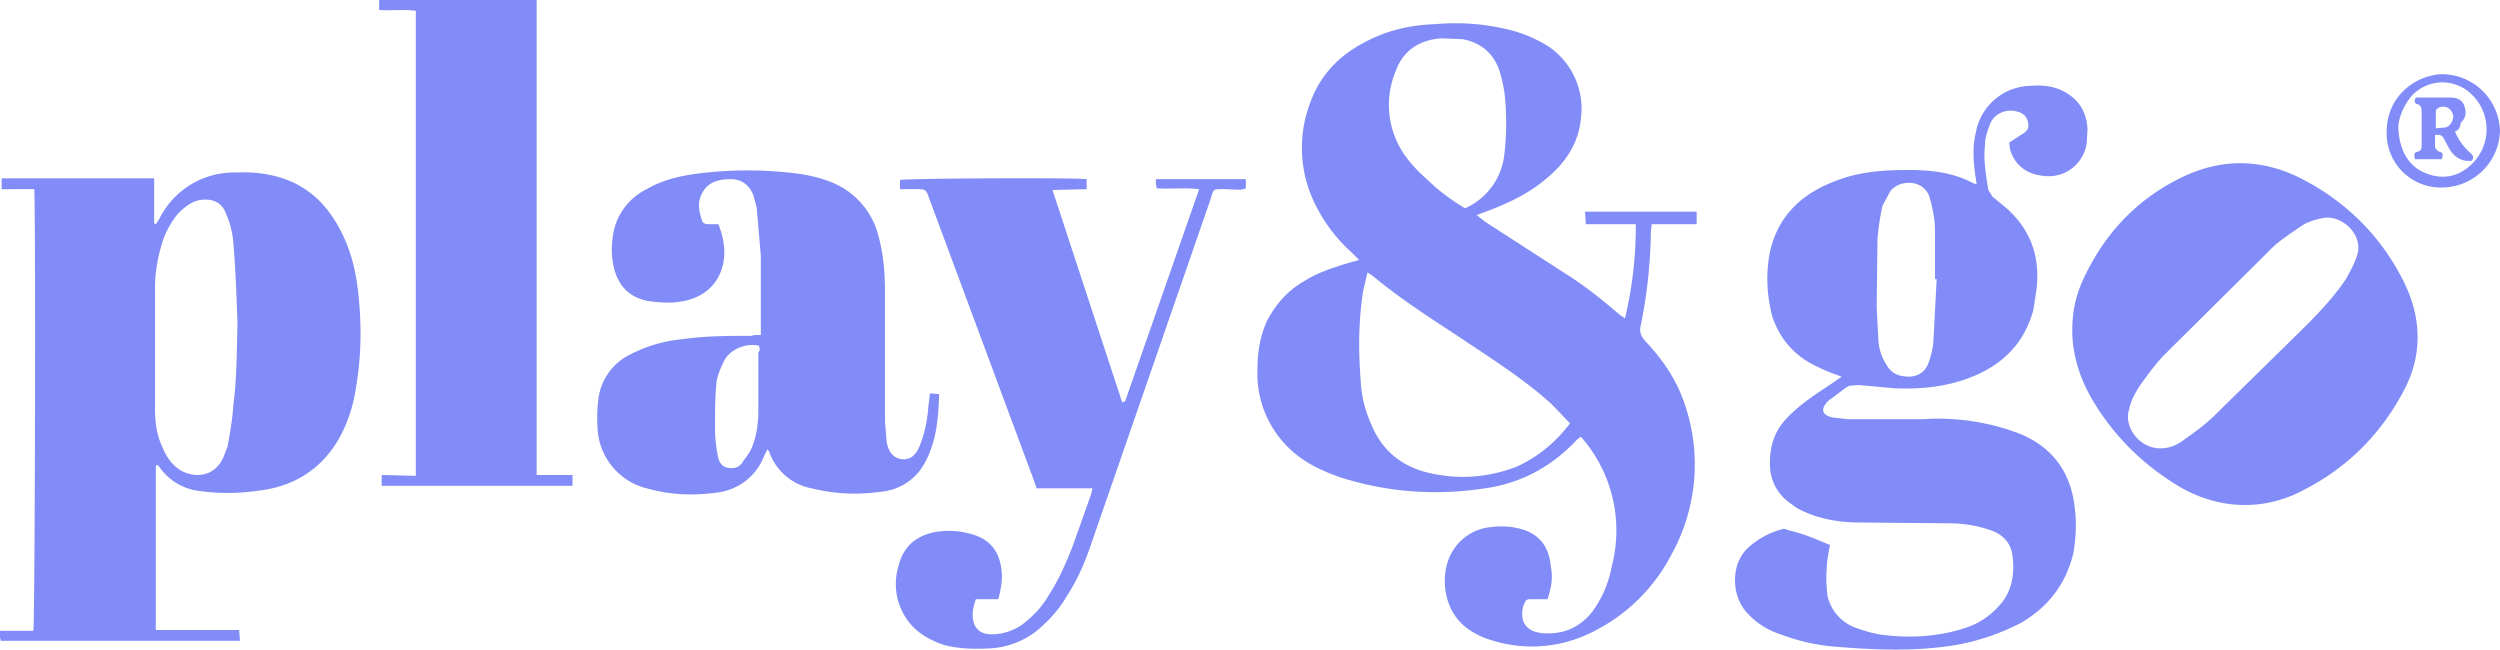 <!-- Generated by Synchron.io | https://synchron.io  -->
<svg xmlns="http://www.w3.org/2000/svg" viewBox="0 0 300 78">
    <path fill="#818cf8" d="M185.7 71.9h-1.9c-.7 0-.7.1-1 .8-.5 2 .4 3.2 2.6 3.3 2.4.1 4.2-.8 5.6-2.5a13 13 0 0 0 2.4-5.5 17 17 0 0 0-3.7-15.6l-.5.4c-3 3.2-6.7 5.2-11 5.8-5.9.9-11.8.5-17.6-1.4-2.2-.8-4.3-1.8-6-3.5a12.4 12.4 0 0 1-3.7-9.5c0-1.9.3-3.8 1.1-5.6 1-2 2.5-3.7 4.4-4.8 1.7-1.1 3.6-1.7 5.6-2.3l1.1-.3-.9-.9a19 19 0 0 1-5-7.2 15.2 15.2 0 0 1 0-10.7c1.3-3.7 3.9-6.1 7.3-7.7 2.5-1.2 5-1.7 7.7-1.8a27 27 0 0 1 9.4.8c1.4.4 2.8 1 4.1 1.8a9 9 0 0 1 4 8.8c-.3 2.9-1.8 5.2-4.1 7.1-2.1 1.8-4.6 3-7.3 4l-1.1.4 1 .8 9.6 6.2c2.4 1.5 4.5 3.2 6.6 5l.6.4c.9-3.8 1.3-7.4 1.3-11.3h-6l-.1-1.5h13.4v1.5h-5.4l-.1 1a59 59 0 0 1-1.2 11.1c-.2.8 0 1.3.5 1.9 2 2.1 3.7 4.5 4.7 7.4a22.3 22.3 0 0 1-1.5 18.2 21.3 21.3 0 0 1-10.5 9.8 16 16 0 0 1-11.2.5 9.2 9.2 0 0 1-3.1-1.6c-3-2.5-2.9-7-1.4-9.2a6 6 0 0 1 4.1-2.7c1.3-.2 2.7-.2 4.1.2 2.1.6 3.3 2.1 3.5 4.5.3 1.5 0 2.7-.4 3.9zm2.7-21.1-2.2-2.3c-3.1-2.8-6.5-5-10.1-7.4-3.9-2.6-7.8-5-11.5-8.1l-.5-.3-.5 2.1c-.6 3.7-.6 7.4-.3 11.1.1 1.7.5 3.3 1.2 4.9 1.2 3 3.3 4.9 6.4 5.8 3.7 1 7.5.8 11.1-.6 2.4-1.1 4.6-2.8 6.4-5.2zM175.8 25a8 8 0 0 0 4.7-6.3c.3-2.4.3-4.6.1-7a16 16 0 0 0-.7-3.3c-.7-2-2.2-3.3-4.4-3.7l-2.6-.1c-2.5.2-4.5 1.4-5.4 3.9a10.5 10.5 0 0 0 1.2 10.3c1 1.4 2.4 2.6 3.6 3.7a28 28 0 0 0 3.5 2.5zM18.7 75.6h10l.1 1.3H.1l-.1-.4v-.8h4c.2-.9.3-51.8.1-53H.2v-1.3h18.3v5.4l.2.1.4-.6a10 10 0 0 1 9.2-5.6c2.5-.1 4.8.2 7.1 1.3 3 1.5 4.8 4 6.1 7 1 2.4 1.4 4.8 1.6 7.3.3 3.4.2 6.9-.4 10.3-.3 2.1-1 4.2-2 6-2 3.5-5.1 5.6-9.1 6.2-2.6.4-5.1.5-7.8.1a6.8 6.8 0 0 1-4.7-2.9l-.2-.2h-.1l-.1.1v19.7zm9.8-36.8c-.1-2.6-.2-6.1-.5-9.7-.1-1.2-.4-2.4-.9-3.5-.5-1.4-1.7-1.8-3.1-1.6-1.1.2-1.9.9-2.7 1.7a11 11 0 0 0-1.7 3c-.6 1.8-1 3.9-1 5.8V49c0 1.7.2 3.3 1 4.9.4 1 1.1 1.9 2 2.5 1.7 1 4.1.9 5.2-1.5l.5-1.3c.3-1.6.6-3.3.7-5 .4-2.9.4-6 .5-9.8zm191.1 26.6c-.2 1.1-.4 2-.4 3-.1 1.1 0 2.1.1 3.1a5.3 5.3 0 0 0 3.3 3.8c1.1.4 2.4.8 3.5.9 3.3.4 6.6.2 9.9-.9a9.1 9.1 0 0 0 3.7-2.4c1.7-1.7 2.1-3.9 1.8-6.2-.2-1.6-1.2-2.6-2.7-3.1a15 15 0 0 0-4.7-.8l-11-.1c-2 0-4-.3-5.9-1-.7-.3-1.5-.6-2.2-1.2a5.6 5.6 0 0 1-2.6-4.5c-.1-2.3.5-4.3 2.1-5.9 1.5-1.6 3.4-2.8 5.2-4l1.3-.9-1.1-.4a24 24 0 0 1-2.8-1.3 9.8 9.8 0 0 1-4.5-5.8c-.6-2.5-.7-5-.2-7.5 1-4.4 3.9-7 7.9-8.5 2.8-1.1 5.7-1.3 8.7-1.3 2.8 0 5.4.3 7.8 1.6l.4.1-.2-1.3c-.2-1.6-.3-3.3.1-4.9a6.8 6.8 0 0 1 6.6-5.6c1.3-.1 2.5 0 3.6.5 2 .9 3.1 2.5 3.2 4.7l-.1 1.7a4.6 4.6 0 0 1-5.2 3.9c-2.1-.2-3.5-1.4-4-3.2l-.1-.8 1.4-.9c.5-.3 1-.6.9-1.3-.1-.8-.5-1.3-1.3-1.5-1.3-.4-2.8.2-3.3 1.5-.3.8-.6 1.6-.6 2.5-.2 1.8.1 3.5.4 5.4l.5.8 1.7 1.4c2.9 2.6 4 5.8 3.6 9.6l-.4 2.6c-1.2 4.4-4.2 7-8.4 8.4-2.7.9-5.5 1.1-8.2 1l-4.4-.4-1.1.1c-.9.5-1.6 1.2-2.4 1.7l-.2.2c-.9 1-.6 1.6.6 1.9l1.8.2h9.1a27.3 27.3 0 0 1 11.7 1.8c4 1.7 6.1 4.8 6.5 9.1.2 1.7.1 3.4-.2 5.2-.9 3.7-3 6.4-6.2 8.3a27.4 27.4 0 0 1-7.9 2.7c-4.8.8-9.6.6-14.5.2a23 23 0 0 1-6.3-1.4c-1.6-.5-3-1.3-4.2-2.6-2-2.1-2-5.9 0-7.8a9.6 9.6 0 0 1 4.2-2.3c.2-.1.4 0 .6.1 2.2.5 3.6 1.2 5.1 1.8zm12.8-31.9h-.2v-5.8c0-1.4-.3-2.8-.7-4.2-.9-2.1-3.7-1.9-4.7-.5l-.9 1.7c-.3 1.3-.5 2.7-.6 4l-.1 8.1.2 3.9a6 6 0 0 0 1 3.1c.6 1.1 1.6 1.4 2.8 1.4 1.1-.1 1.8-.6 2.2-1.6.3-.8.5-1.6.6-2.5l.4-7.6zM91.3 40.2v-9.5l-.5-5.8-.4-1.5c-.5-1.2-1.4-1.9-2.7-1.9-1.4 0-2.7.3-3.4 1.6-.7 1.2-.4 2.4 0 3.5.1.2.4.3.6.3h1.3c1.9 4.6-.1 8.7-4.6 9.3-1.1.2-2.2.1-3.3 0-2.6-.3-4.2-1.8-4.7-4.4-.3-1.5-.2-2.9.1-4.3a7.4 7.4 0 0 1 3.9-4.8c1.7-1 3.6-1.5 5.6-1.8 4.3-.6 8.7-.6 13 0 1.2.2 2.4.5 3.4.9a9.4 9.4 0 0 1 5.7 6.1c.7 2.4.9 4.7.9 7.2v15.5l.2 2.4c.2 1.3.9 2 1.8 2.1 1 .1 1.7-.4 2.2-1.7.6-1.5.9-3.1 1-4.6l.2-1.6 1.1.1c-.1 2.9-.3 5.6-1.7 8.2a6.6 6.6 0 0 1-5.2 3.5c-2.8.4-5.6.3-8.4-.4a6.7 6.7 0 0 1-5.1-4.4l-.2-.3-.4.8a6.9 6.9 0 0 1-5.6 4.4c-2.9.4-5.7.3-8.5-.5a7.8 7.8 0 0 1-5.9-7.4 18 18 0 0 1 .1-3.3 6.9 6.9 0 0 1 3.9-5.4 17 17 0 0 1 6.2-1.8c2.8-.4 5.6-.4 8.4-.4-.1-.1.3-.1 1-.1zm-.2 1.3c-1.5-.4-3.5.4-4.2 1.8-.4.8-.7 1.5-.9 2.4-.2 1.8-.2 3.8-.2 5.6 0 1.1.1 2.1.3 3.2.1.6.3 1.4 1.1 1.6.9.2 1.6 0 2-.8.4-.5.9-1.2 1.1-1.8.5-1.3.7-2.7.7-4.2v-7c.3-.3.1-.5.1-.8z"></path>
    <path fill="#818cf8" d="M269.4 60.6c-2.8 0-5.4-.8-7.7-2.1-4.4-2.6-8-6.1-10.6-10.5-1.7-2.9-2.6-6-2.4-9.3.1-1.8.5-3.5 1.3-5.2 2.6-5.6 6.6-9.8 12.2-12.4 4.6-2.1 9.2-2 13.7.2 5.6 2.8 9.9 7.1 12.6 12.6 2.1 4.3 2.2 8.7 0 12.9-3 5.7-7.4 9.9-13.3 12.6-1.9.8-3.8 1.2-5.8 1.2zm-10.2-6.8c1 0 1.9-.3 2.7-.9 1.4-1 2.7-1.9 3.9-3.1l10.7-10.5c1.8-1.8 3.6-3.7 5-5.8.5-.9 1-1.8 1.3-2.7 1-2.6-1.9-5.2-4.2-4.6-1 .2-1.9.5-2.7 1.1-1.3.9-2.7 1.8-3.7 2.9l-12.3 12.2c-1.2 1.2-2.2 2.6-3.2 4-.5.8-1 1.7-1.2 2.7-.7 2.2 1.3 4.7 3.7 4.7zM49.9 57.1V1.3c-1.4-.2-2.9 0-4.4-.1V-.1h18.9V57h4.3v1.3H45.8V57l4.1.1zm85.1-8.9 8.9-25.5c-1.7-.2-3.4 0-5.1-.1l-.1-.6v-.5h10.8v1.1c-.7.3-1.6.1-2.4.1-1.7 0-1.4-.1-1.9 1.4l-14.2 41c-.7 2.1-1.6 4.3-2.9 6.3-.7 1.2-1.6 2.4-2.7 3.4a9.9 9.9 0 0 1-6.5 3c-1.8.1-3.7.1-5.6-.4-2.7-.9-4.6-2.4-5.5-5.2a7.5 7.5 0 0 1 0-4.2c.6-2.5 2.2-3.8 4.7-4.2 1.4-.2 2.7-.1 4.1.3 2.2.6 3.4 2.1 3.6 4.5.1 1.1-.1 2.1-.4 3.3h-2.7c-.3.9-.5 1.7-.3 2.6.2 1 .9 1.5 1.8 1.6 1.4.1 2.8-.3 4-1.1 1.3-1 2.4-2.1 3.2-3.5 1.2-1.8 2.1-3.9 2.9-5.9l2.2-6.2.2-.8h-6.7l-.5-1.4-12.4-33.4c-.4-1.1-.4-1.1-1.6-1.1H108v-1.1c.7-.2 21-.3 22.4-.1v1.2l-4.1.1 8.4 25.6c0-.2.1-.2.3-.2zm158.1-25.7a6.5 6.5 0 0 1-6.7-6.7c0-4.2 3.4-6.8 6.7-6.9a7 7 0 0 1 6.9 6.8 7 7 0 0 1-6.9 6.8zm-5.3-7.5c0 2.9 1.2 4.9 3.1 5.7 2 .9 4 .6 5.6-.9a5.8 5.8 0 0 0-.4-8.9 5 5 0 0 0-6.6.5 7 7 0 0 0-1.7 3.6z"></path>
    <path fill="#818cf8" d="M294.6 15.8a7 7 0 0 0 1.9 2.6c.3.3.4.5.1.9-1.1.1-1.9-.3-2.6-1.3l-.7-1.3c-.2-.4-.4-.6-1.1-.5v1.4c0 .2.3.5.5.6.5.1.5.4.3.9h-3.2c-.1-.4-.2-.8.3-.9.5-.1.5-.4.5-.9v-3.9c0-.4-.1-.8-.5-.9-.4-.1-.4-.4-.2-.8h4.1c.9 0 1.6.3 1.8 1.3.2.6 0 1.3-.5 1.7-.1.7-.3.9-.7 1.1zm-2.3-.4 1.1-.1c.6-.1 1-.8 1-1.4-.1-.5-.5-1.1-1.2-1.1-.4 0-.9.2-.9.6v2z"></path>
</svg>

